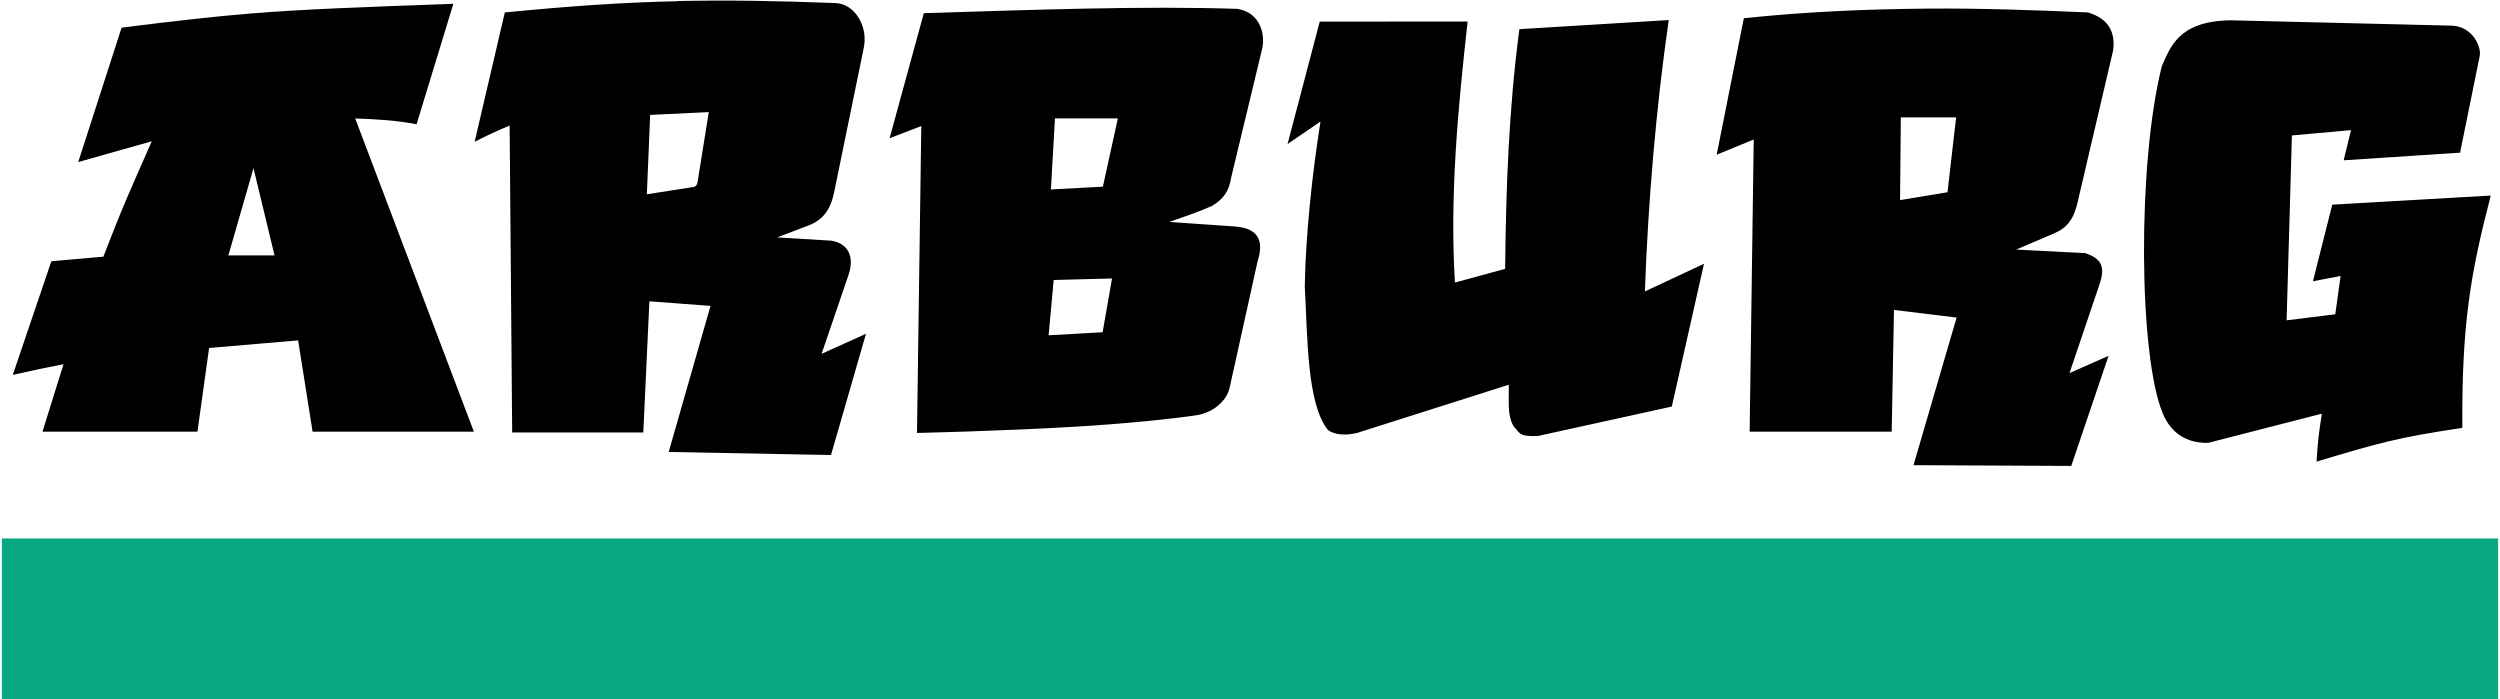 <svg height="699" viewBox="5 1.217 790 221.217" width="2500" xmlns="http://www.w3.org/2000/svg"><path d="m468.871 8.04c-3.049 27.373-5.702 55.225-4.013 82.593l15.891-4.33c.24-25.206 1.126-50.171 4.498-75.856l47.278-2.887c-4.013 27.607-6.583 58.113-7.547 85.882l18.7-8.745-10.189 45.188-42.384 9.314c-6.103.24-5.618-.965-7.547-2.893-2.408-3.528-1.443-9.788-1.683-13.322l-48.002 15.25c-4.978 1.204-8.027 0-9.23-.964-6.662-8.344-6.422-29.296-7.303-45.433.24-15.97 2.325-35.478 4.972-52.171l-10.434 7.145 10.195-38.771zm241.445-.402 69.594 1.682c7.063 0 9.95 6.906 9.23 9.794l-6.18 30.422-36.844 2.408 2.33-9.548-18.706 1.683-1.684 58.515 15.412-1.923 1.684-12.123-8.751 1.683 6.103-24.24 50.165-2.888c-6.337 24.48-9.23 40.455-8.99 73.525-20.306 3.05-25.523 4.498-46.153 10.674.48-7.38.725-8.745 1.684-15.167l-35.957 9.23c-8.751.24-12.765-5.216-14.448-9.475-7.547-18.377-8.032-78.58-.245-109.722 2.653-5.702 4.977-14.291 21.755-14.531m-501.199 55.065 1.043-25.121 18.555-.886-3.461 21.593c-.084 1.204-.563 2.168-1.756 2.168zm20.15 35.322-13.238 46.23 51.363.964 11.076-38.365-14.047 6.338 8.356-24.48c2-5.541.713-10.195-5.145-11.316l-17.257-1.048 9.47-3.612c4.738-1.683 7.308-4.815 8.512-10.512l9.308-45.355c1.767-7.223-2.81-14.609-8.99-14.687-18.78-.725-34.436-.964-49.686-.64v.066c-17.257.334-34.19 1.538-54.82 3.545l-9.553 40.935c3.773-1.923 7.547-3.69 11.075-5.134l.803 97.125h41.497l1.929-41.503zm376.461-33.477.24-26.169h17.502l-2.731 23.683zm17.898 37.167-13.645 46.716 49.925.24 11.806-34.837-12.363 5.457 9.392-27.77c2.163-6.18.557-8.427-4.336-10.194l-21.911-1.126 12.2-5.217c4.17-1.845 6.177-4.738 7.38-10.435l11.082-47.355c.719-5.463-1.126-10.039-8.032-12.046-16.772-.719-33.628-1.343-50.567-1.204-19.263.162-38.772.965-58.275 3.055l-8.59 43.18 11.723-4.815-1.288 92.471h44.953l.72-38.532zm-553.048 9.632-3.69 26.487h-49.045l6.661-21.348c-5.858 1.12-9.23 1.845-16.053 3.367l12.202-35.958 16.454-1.443c6.66-17.263 8.505-20.952 15.328-36.526l-23.277 6.583 13.729-42.54c17.334-2.168 29.218-3.534 41.096-4.498 16.538-1.338 32.992-1.923 63.894-3.05l-11.639 38.126c-6.42-1.282-13.081-1.605-19.425-1.845l37.563 99.132h-51.046l-4.576-28.895zm20.707-29.297-6.66-27.613-7.95 27.613zm253.406 54.212c-24.43 1.438-50.087 1.973-50.087 1.973l1.366-97.125-10.033 3.852 10.834-39.571c17.737-.562 34.915-1.125 50.807-1.443 17.903-.362 34.357-.401 48.403.078 7.625 1.204 8.83 8.59 7.87 12.603l-9.793 40.695c-.724 4.498-2.491 6.984-6.265 9.152-5.379 2.33-9.308 3.534-13.321 4.977l20.707 1.444c6.181.401 9.715 3.372 7.223 10.997l-8.907 40.294c-1.126 4.175-5.3 7.625-10.356 8.428-7.553 1.154-22.747 2.72-38.449 3.645m8.668-29.893 2.97-17.017-18.46.48-1.606 17.502zm.083-46.073 4.732-21.594h-19.902l-1.282 22.48z"/><path d="m795 222.434h-790v-50.812h790z" fill="#08a883"/></svg>
